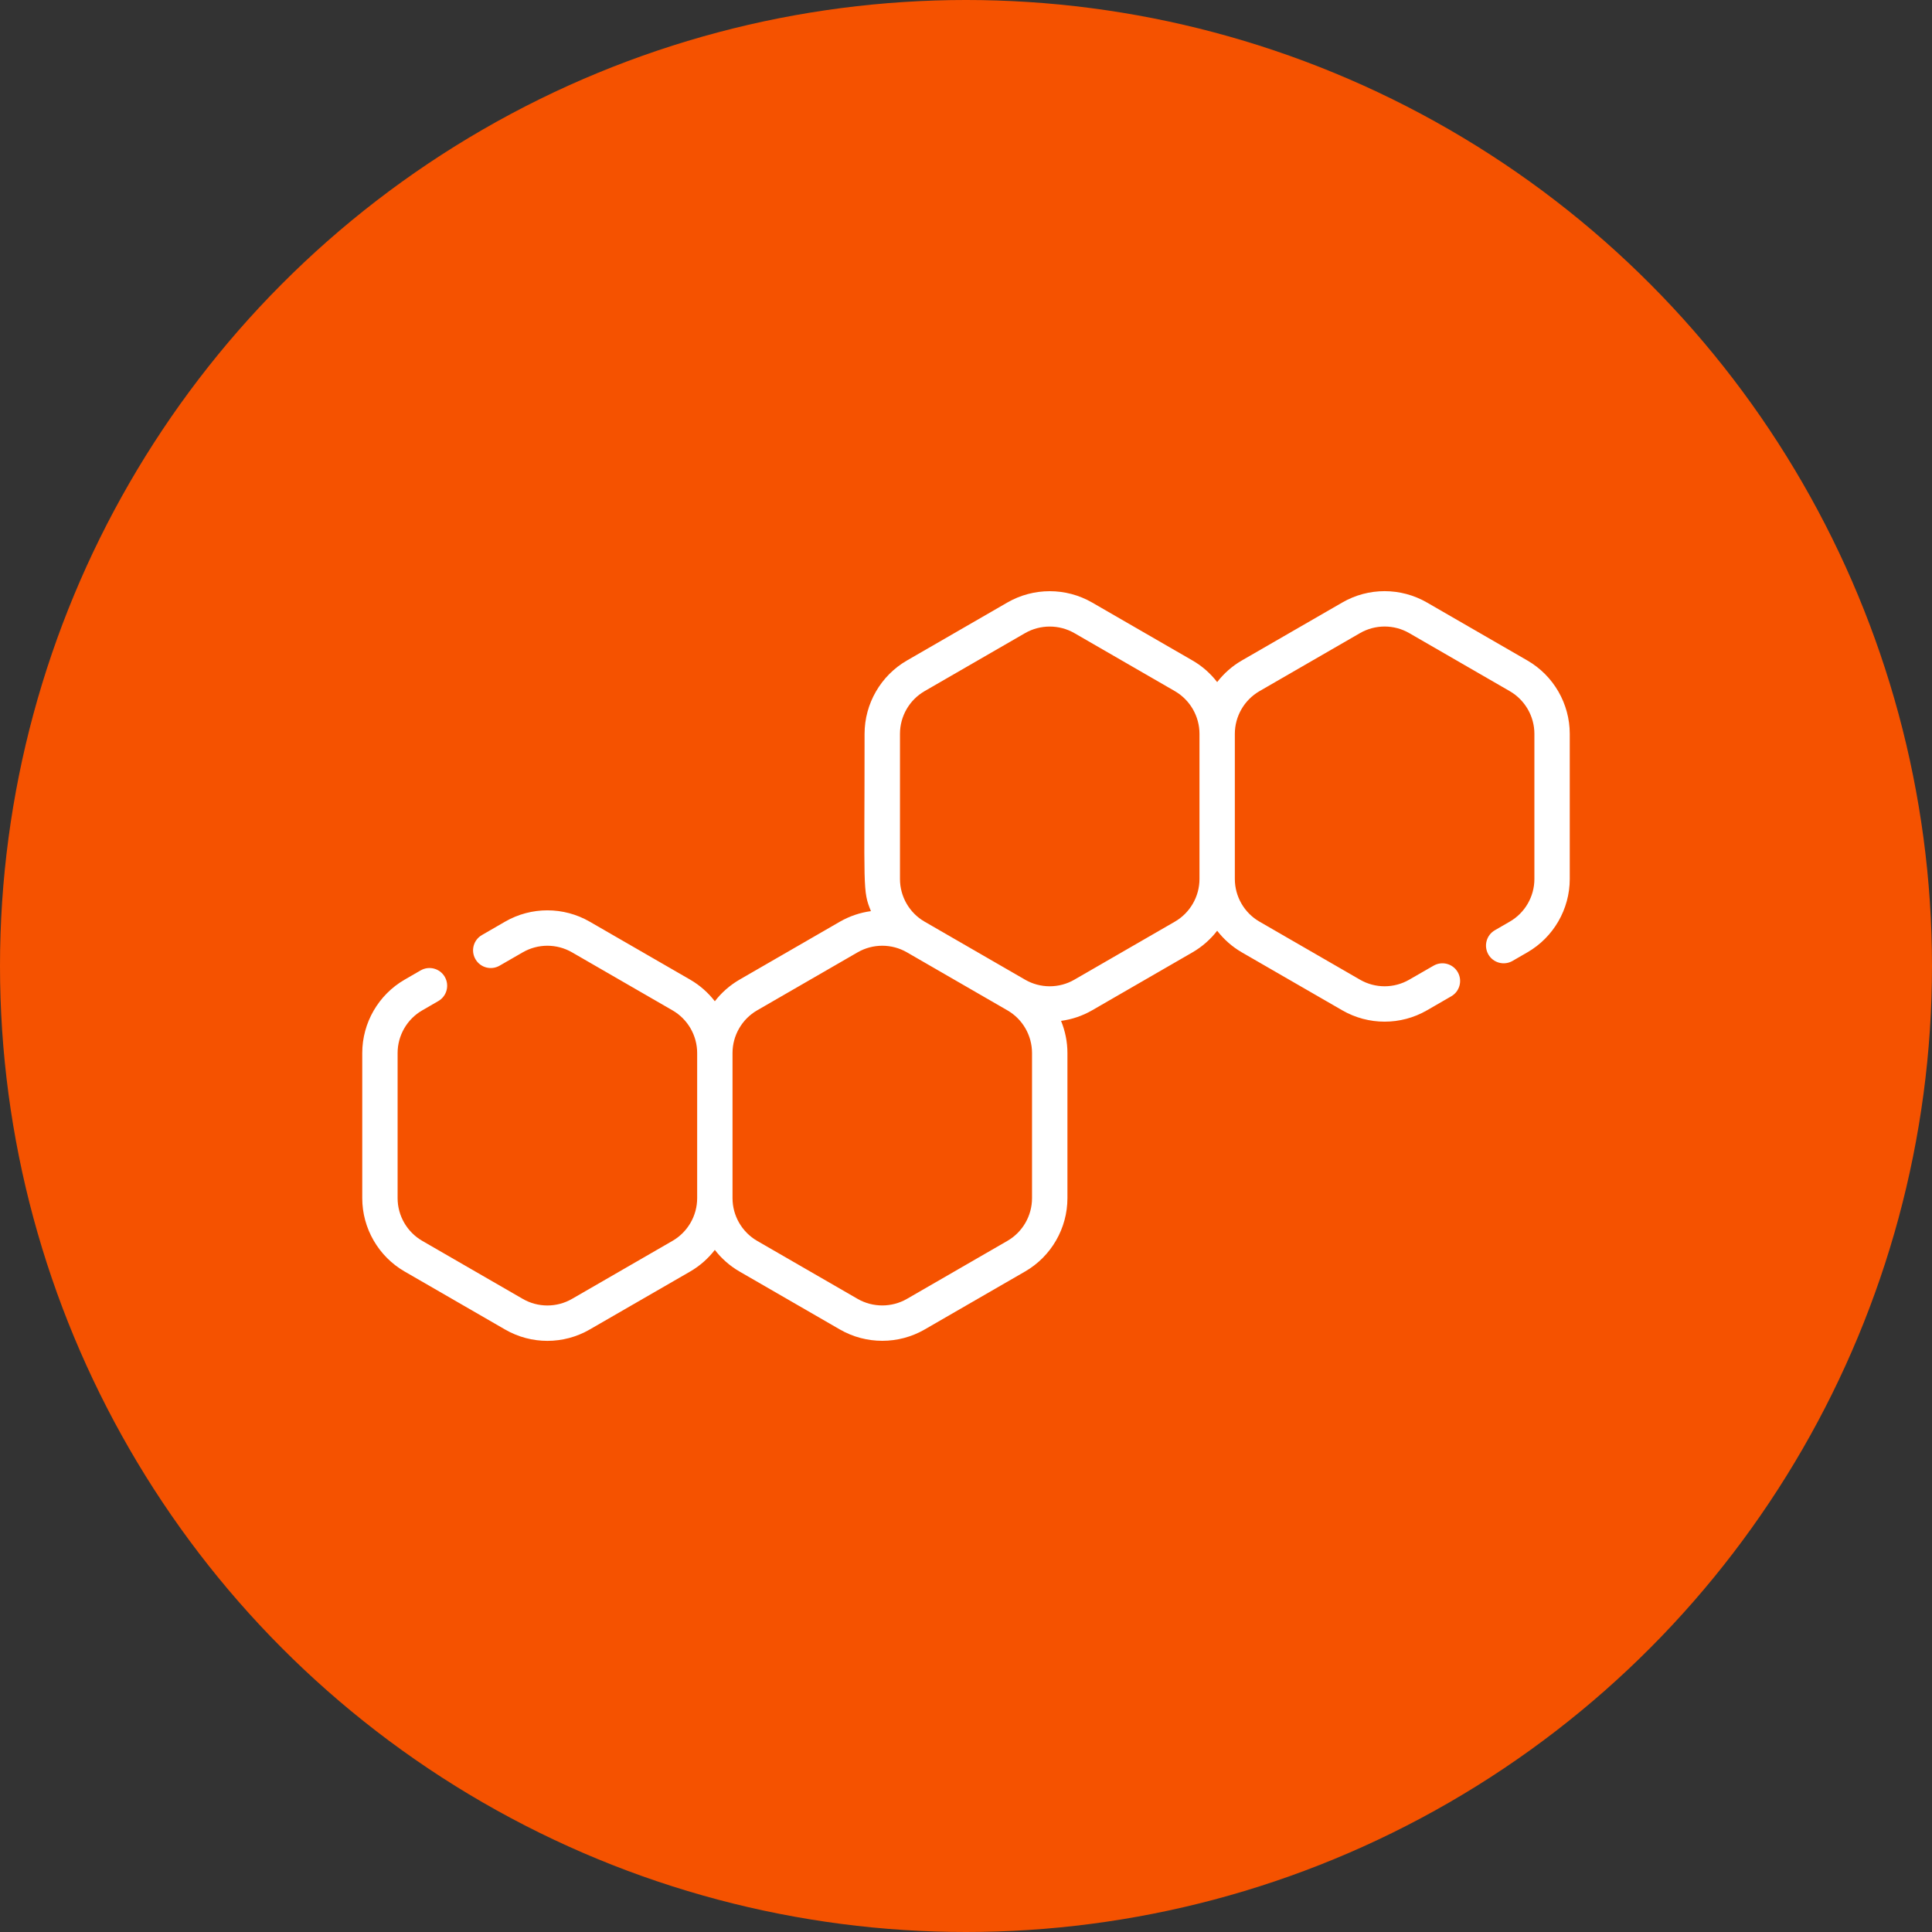 <svg width="40" height="40" viewBox="0 0 40 40" fill="none" xmlns="http://www.w3.org/2000/svg">
<rect x="0" y="0" width="40" height="40" fill="#333333" stroke="none"/>
<circle cx="20" cy="20" r="20" fill="#F55200"/>
<g clip-path="url(#clip0_2307_8)">
<path d="M31.623 13.675L29.543 12.474C29 12.161 28.332 12.161 27.791 12.474L25.71 13.675C25.51 13.79 25.338 13.944 25.2 14.122C25.063 13.944 24.89 13.79 24.69 13.675L22.61 12.474C22.069 12.162 21.398 12.162 20.857 12.474L18.777 13.675C18.236 13.987 17.9 14.569 17.9 15.193C17.9 18.431 17.856 18.436 18.032 18.864C17.809 18.894 17.591 18.967 17.39 19.082L15.31 20.283C15.11 20.399 14.937 20.552 14.8 20.73C14.662 20.552 14.49 20.399 14.29 20.283L12.209 19.082C11.668 18.77 10.999 18.769 10.457 19.082L9.978 19.359C9.802 19.46 9.742 19.684 9.844 19.859C9.945 20.035 10.169 20.094 10.344 19.993L10.823 19.717C11.138 19.535 11.527 19.535 11.843 19.717L13.923 20.918C14.238 21.099 14.434 21.438 14.434 21.801V24.807C14.434 25.171 14.238 25.509 13.923 25.691L11.843 26.892C11.527 27.074 11.138 27.074 10.823 26.892L8.743 25.691C8.428 25.509 8.232 25.171 8.232 24.807V21.801C8.232 21.438 8.428 21.099 8.743 20.918L9.075 20.726C9.25 20.625 9.31 20.401 9.209 20.225C9.108 20.05 8.884 19.99 8.709 20.091L8.377 20.283C7.836 20.595 7.5 21.177 7.5 21.801V24.807C7.5 25.431 7.836 26.013 8.377 26.325L10.457 27.526C11 27.84 11.668 27.839 12.209 27.526L14.29 26.325C14.49 26.209 14.662 26.056 14.8 25.878C14.937 26.056 15.11 26.209 15.31 26.325L17.39 27.526C17.931 27.838 18.602 27.838 19.143 27.526L21.223 26.325C21.764 26.013 22.1 25.431 22.1 24.807V21.801C22.1 21.57 22.053 21.345 21.968 21.136C22.193 21.106 22.412 21.032 22.61 20.918L24.69 19.717C24.89 19.601 25.063 19.448 25.2 19.27C25.338 19.448 25.51 19.601 25.71 19.717L27.791 20.918C28.332 21.23 29.001 21.231 29.543 20.918L30.047 20.627C30.222 20.526 30.282 20.302 30.181 20.127C30.08 19.952 29.856 19.892 29.681 19.993L29.177 20.283C28.862 20.465 28.473 20.466 28.157 20.283L26.077 19.082C25.762 18.901 25.566 18.562 25.566 18.199V15.193C25.566 14.829 25.762 14.491 26.077 14.309L28.157 13.108C28.473 12.926 28.862 12.926 29.177 13.108L31.257 14.309C31.572 14.491 31.768 14.829 31.768 15.193V18.199C31.768 18.562 31.572 18.901 31.257 19.082L30.949 19.26C30.774 19.361 30.714 19.585 30.815 19.761C30.916 19.936 31.14 19.996 31.315 19.895L31.623 19.717C32.164 19.405 32.5 18.823 32.5 18.199V15.193C32.5 14.569 32.164 13.987 31.623 13.675ZM21.367 24.807C21.367 25.171 21.172 25.509 20.857 25.691L18.777 26.892C18.462 27.073 18.071 27.073 17.756 26.892L15.676 25.691C15.362 25.509 15.166 25.171 15.166 24.807V21.801C15.166 21.438 15.362 21.099 15.676 20.918L17.756 19.717C18.071 19.535 18.462 19.535 18.777 19.717L20.857 20.918C21.172 21.099 21.367 21.438 21.367 21.802V24.807ZM24.324 19.082L22.244 20.283C22.089 20.373 21.912 20.42 21.733 20.42C21.555 20.42 21.378 20.373 21.223 20.283L19.143 19.082C18.828 18.901 18.633 18.562 18.633 18.199V15.193C18.633 14.829 18.828 14.491 19.143 14.309L21.223 13.108C21.538 12.927 21.929 12.927 22.244 13.108L24.324 14.309C24.638 14.491 24.834 14.829 24.834 15.193V18.199C24.834 18.562 24.638 18.901 24.324 19.082Z" fill="white"/>
</g>
<defs>
<clipPath id="clip0_2307_8">
<rect width="25" height="25" fill="white" transform="translate(7.5 7.5)"/>
</clipPath>
</defs>
</svg>
